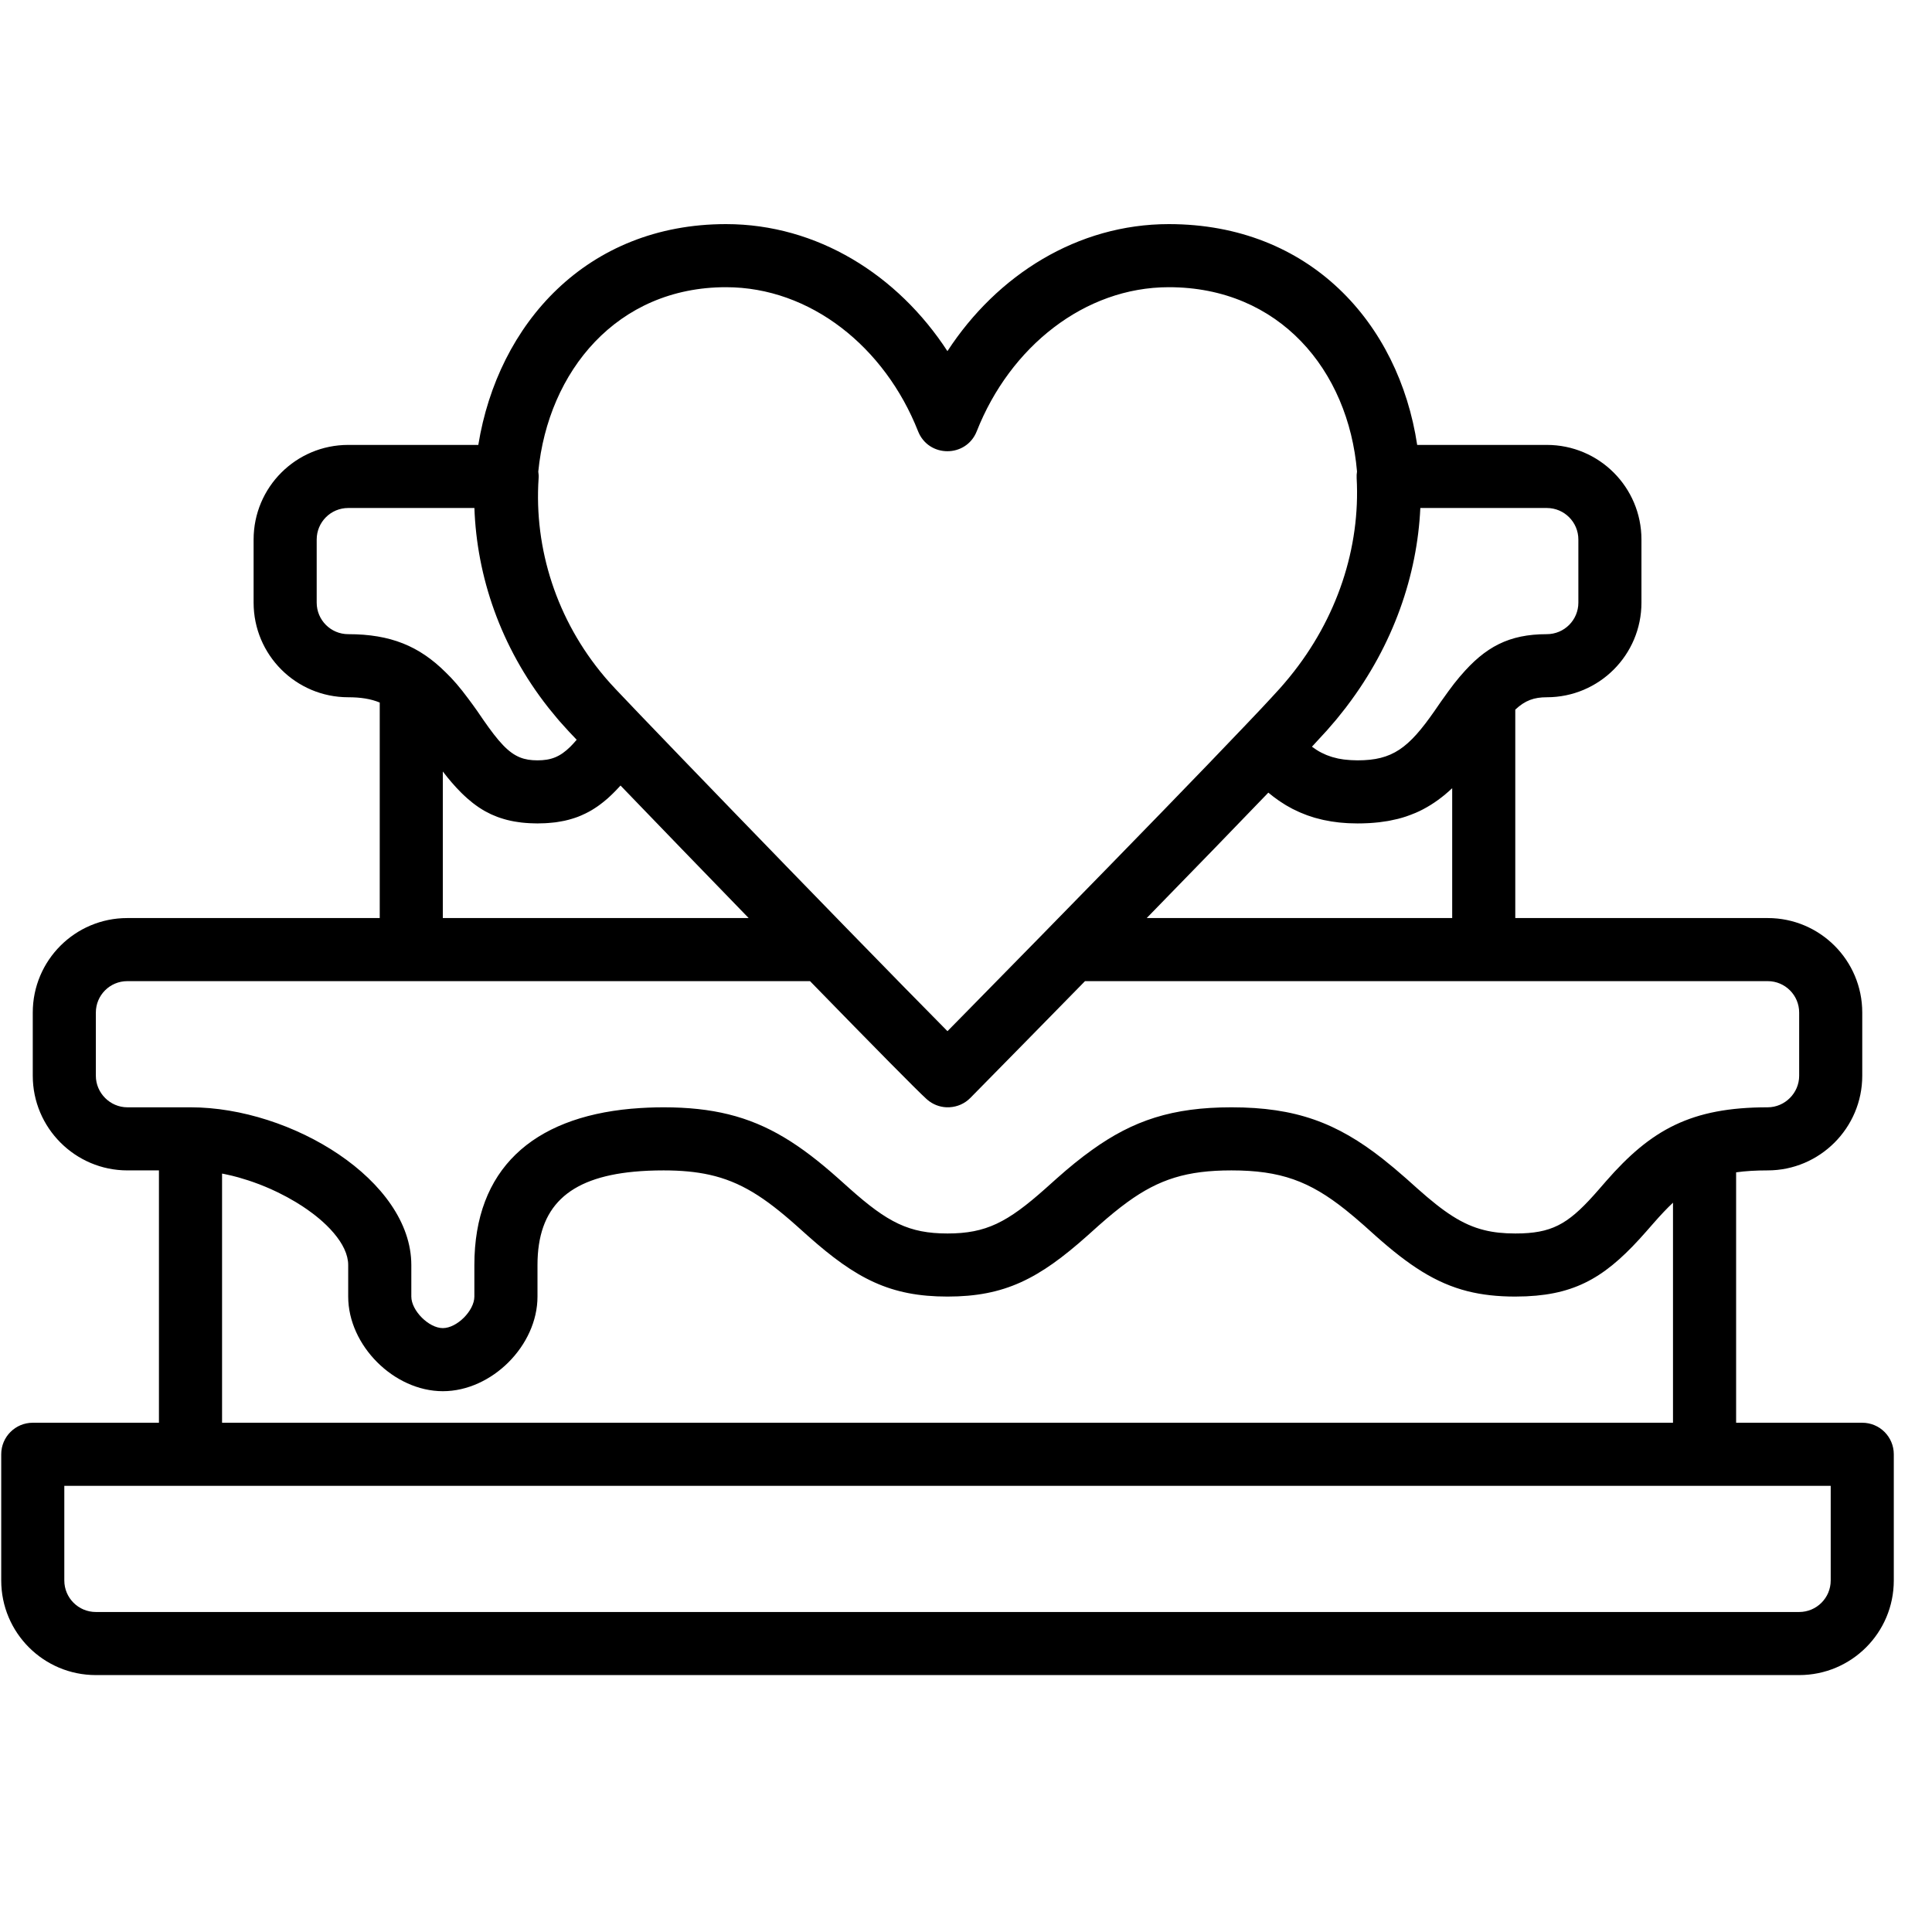 <svg width="49" height="49" viewBox="0 0 49 49" fill="none" xmlns="http://www.w3.org/2000/svg">
<g id="wedding-cake-svgrepo-com 1" clip-path="url(#clip0_278_1365)">
<g id="Group">
<g id="Group_2">
<path id="Vector" d="M47.231 36.084H44.032V29.733C44.269 29.7 44.531 29.684 44.831 29.684C46.153 29.684 47.231 28.606 47.231 27.284V25.681C47.231 24.357 46.158 23.284 44.834 23.284H38.431V17.998C38.681 17.763 38.908 17.684 39.231 17.684C40.557 17.684 41.631 16.61 41.631 15.284V13.684C41.631 12.358 40.557 11.284 39.231 11.284H35.943C35.477 8.194 33.218 5.684 29.644 5.684C27.33 5.684 25.288 6.973 24.029 8.906C22.77 6.973 20.727 5.684 18.413 5.684C14.884 5.684 12.629 8.212 12.131 11.284H8.832C7.506 11.284 6.432 12.358 6.432 13.684V15.284C6.432 16.61 7.506 17.684 8.832 17.684C9.148 17.684 9.403 17.724 9.631 17.818V23.284H3.228C1.904 23.284 0.831 24.357 0.831 25.681V27.284C0.831 28.606 1.909 29.684 3.231 29.684H4.031V36.084H0.831C0.389 36.084 0.031 36.442 0.031 36.884V40.084C0.031 41.41 1.105 42.484 2.431 42.484H45.631C46.957 42.484 48.031 41.41 48.031 40.084V36.884C48.031 36.442 47.673 36.084 47.231 36.084ZM11.231 19.567C11.384 19.767 11.534 19.941 11.686 20.093C11.69 20.097 11.694 20.101 11.698 20.105C11.741 20.148 11.784 20.189 11.828 20.227C11.834 20.234 11.841 20.24 11.848 20.246C11.89 20.283 11.933 20.319 11.976 20.353C11.983 20.358 11.989 20.364 11.996 20.369C12.045 20.407 12.095 20.443 12.145 20.477C12.196 20.511 12.248 20.543 12.301 20.573C12.308 20.577 12.315 20.58 12.322 20.584C12.366 20.608 12.41 20.631 12.455 20.652C12.473 20.66 12.493 20.668 12.512 20.676C12.546 20.691 12.58 20.705 12.614 20.718C12.638 20.727 12.661 20.735 12.685 20.743C12.716 20.754 12.748 20.764 12.781 20.773C12.807 20.781 12.834 20.788 12.86 20.795C12.891 20.803 12.923 20.81 12.955 20.817C12.983 20.823 13.012 20.829 13.041 20.834C13.073 20.84 13.105 20.845 13.137 20.849C13.168 20.854 13.199 20.858 13.231 20.862C13.262 20.866 13.295 20.868 13.327 20.871C13.361 20.873 13.395 20.877 13.43 20.878C13.458 20.88 13.488 20.88 13.517 20.881C13.555 20.882 13.592 20.884 13.632 20.884C13.652 20.884 13.672 20.883 13.693 20.882C13.736 20.882 13.778 20.881 13.82 20.879C13.85 20.878 13.88 20.875 13.909 20.873C13.943 20.871 13.976 20.868 14.009 20.864C14.038 20.861 14.068 20.858 14.096 20.855C14.131 20.85 14.165 20.844 14.199 20.838C14.239 20.831 14.279 20.824 14.318 20.816C14.353 20.808 14.387 20.8 14.421 20.791C14.448 20.784 14.475 20.776 14.501 20.768C14.528 20.76 14.555 20.752 14.581 20.743C14.608 20.734 14.634 20.725 14.66 20.715C14.687 20.705 14.714 20.693 14.74 20.682C14.777 20.666 14.814 20.649 14.851 20.631C14.881 20.616 14.911 20.602 14.94 20.585C14.964 20.572 14.988 20.558 15.012 20.544C15.035 20.529 15.059 20.515 15.082 20.5C15.106 20.485 15.129 20.469 15.153 20.453C15.177 20.436 15.201 20.418 15.226 20.4C15.252 20.38 15.279 20.36 15.306 20.338C15.34 20.311 15.375 20.282 15.409 20.252C15.43 20.233 15.45 20.214 15.471 20.195C15.495 20.172 15.519 20.15 15.543 20.126C15.564 20.106 15.584 20.085 15.605 20.064C15.631 20.038 15.657 20.009 15.684 19.981C15.701 19.962 15.718 19.944 15.736 19.925C15.736 19.924 15.737 19.923 15.738 19.923C16.657 20.878 17.831 22.092 18.988 23.284H11.231V19.567H11.231ZM32.168 20.103C32.254 20.175 32.342 20.242 32.432 20.304C32.444 20.312 32.457 20.321 32.469 20.329C32.51 20.356 32.551 20.383 32.592 20.408C32.603 20.415 32.614 20.422 32.625 20.428C32.678 20.459 32.731 20.489 32.785 20.517C32.79 20.519 32.795 20.521 32.8 20.524C32.849 20.549 32.898 20.572 32.948 20.594C32.962 20.6 32.976 20.606 32.989 20.612C33.036 20.632 33.084 20.651 33.132 20.669C33.142 20.673 33.151 20.677 33.161 20.68C33.219 20.701 33.278 20.72 33.338 20.738C33.349 20.741 33.36 20.744 33.371 20.747C33.42 20.761 33.47 20.773 33.52 20.785C33.537 20.789 33.554 20.793 33.571 20.797C33.625 20.808 33.68 20.819 33.736 20.828C33.744 20.83 33.752 20.831 33.76 20.833C33.824 20.843 33.889 20.852 33.955 20.859C33.972 20.861 33.989 20.862 34.007 20.864C34.058 20.869 34.11 20.872 34.162 20.876C34.182 20.877 34.201 20.878 34.221 20.879C34.29 20.882 34.36 20.884 34.431 20.884C34.431 20.884 34.431 20.884 34.431 20.884C34.516 20.884 34.598 20.882 34.678 20.878C34.699 20.877 34.72 20.876 34.74 20.875C34.812 20.87 34.883 20.865 34.952 20.857C34.959 20.856 34.968 20.856 34.975 20.855C35.051 20.846 35.125 20.835 35.197 20.823C35.214 20.82 35.23 20.817 35.246 20.814C35.309 20.802 35.372 20.788 35.433 20.773C35.442 20.771 35.451 20.769 35.46 20.767C35.53 20.749 35.598 20.729 35.664 20.707C35.675 20.703 35.686 20.699 35.697 20.695C35.756 20.675 35.815 20.652 35.872 20.628C35.88 20.625 35.889 20.622 35.896 20.619C35.962 20.591 36.026 20.561 36.088 20.528C36.092 20.526 36.096 20.523 36.101 20.521C36.16 20.49 36.219 20.456 36.277 20.42C36.282 20.417 36.288 20.414 36.293 20.41C36.418 20.332 36.538 20.244 36.656 20.146C36.657 20.145 36.658 20.144 36.659 20.143C36.717 20.094 36.775 20.044 36.831 19.99V23.284H29.083C30.326 22.01 31.372 20.932 32.168 20.103ZM40.031 13.684V15.284C40.031 15.726 39.673 16.084 39.231 16.084C38.27 16.084 37.668 16.408 37.045 17.138C37.037 17.147 37.029 17.156 37.021 17.165C36.923 17.28 36.834 17.395 36.731 17.537C36.67 17.62 36.608 17.706 36.544 17.798C36.464 17.915 36.417 17.982 36.386 18.027C35.723 18.98 35.314 19.284 34.431 19.284C34.431 19.284 34.431 19.284 34.431 19.284C34.376 19.284 34.324 19.282 34.272 19.279C34.257 19.279 34.242 19.277 34.227 19.276C34.189 19.274 34.153 19.27 34.117 19.266C34.102 19.264 34.087 19.263 34.073 19.261C34.03 19.255 33.987 19.248 33.947 19.24C33.942 19.239 33.937 19.238 33.933 19.237C33.887 19.227 33.843 19.216 33.799 19.203C33.789 19.2 33.779 19.197 33.769 19.194C33.735 19.183 33.703 19.172 33.67 19.159C33.659 19.155 33.648 19.151 33.636 19.146C33.602 19.132 33.568 19.116 33.534 19.099C33.528 19.097 33.522 19.094 33.517 19.091C33.477 19.071 33.438 19.049 33.401 19.025C33.393 19.02 33.386 19.015 33.378 19.01C33.348 18.991 33.319 18.971 33.289 18.949C33.284 18.946 33.279 18.942 33.274 18.938C33.416 18.786 33.535 18.657 33.629 18.552C33.633 18.549 33.636 18.545 33.639 18.542C33.72 18.451 33.798 18.36 33.875 18.269C33.895 18.245 33.914 18.221 33.933 18.198C34.001 18.115 34.067 18.032 34.132 17.948C34.142 17.935 34.152 17.922 34.161 17.909C35.346 16.35 35.944 14.582 36.023 12.884H39.231C39.673 12.884 40.031 13.242 40.031 13.684ZM18.413 7.284C20.553 7.284 22.441 8.799 23.284 10.937C23.551 11.613 24.506 11.613 24.773 10.937C25.616 8.799 27.505 7.284 29.644 7.284C32.448 7.284 34.199 9.391 34.417 11.958C34.408 12.013 34.405 12.07 34.408 12.128C34.504 13.883 33.919 15.685 32.709 17.168C32.698 17.182 32.687 17.196 32.675 17.209C32.601 17.299 32.525 17.388 32.447 17.475C32.445 17.477 32.443 17.479 32.442 17.48C32.327 17.607 32.176 17.771 31.991 17.968C31.87 18.096 31.735 18.239 31.585 18.396C31.585 18.396 31.584 18.397 31.584 18.397C30.504 19.533 28.748 21.341 26.61 23.524C26.61 23.525 26.609 23.526 26.608 23.526C26.54 23.597 26.471 23.667 26.402 23.737C25.766 24.386 25.132 25.032 24.519 25.656C24.337 25.842 24.177 26.004 24.03 26.153C23.468 25.587 22.524 24.622 21.457 23.527C21.456 23.526 21.456 23.526 21.455 23.525C19.658 21.68 17.483 19.432 16.25 18.145C16.248 18.143 16.247 18.142 16.246 18.141C15.992 17.875 15.774 17.647 15.604 17.467C15.598 17.461 15.592 17.454 15.586 17.447C15.513 17.37 15.443 17.292 15.374 17.212C15.361 17.196 15.347 17.18 15.333 17.164C14.121 15.73 13.542 13.922 13.66 12.137C13.665 12.077 13.661 12.018 13.652 11.961C13.903 9.413 15.65 7.284 18.413 7.284ZM8.032 15.284V13.684C8.032 13.242 8.389 12.884 8.832 12.884H12.032C12.092 14.613 12.691 16.401 13.901 17.939C13.91 17.951 13.919 17.963 13.929 17.974C13.993 18.055 14.059 18.135 14.127 18.215C14.149 18.241 14.172 18.268 14.195 18.295C14.264 18.374 14.335 18.453 14.408 18.531C14.419 18.543 14.43 18.555 14.441 18.567C14.495 18.625 14.552 18.684 14.626 18.762C14.572 18.825 14.521 18.882 14.471 18.932C14.47 18.933 14.469 18.934 14.468 18.935C14.203 19.199 13.97 19.284 13.631 19.284C13.462 19.284 13.32 19.263 13.187 19.209C12.893 19.09 12.644 18.814 12.259 18.259C12.181 18.146 12.133 18.076 12.1 18.027C12.023 17.917 11.947 17.814 11.872 17.714C11.672 17.444 11.491 17.231 11.296 17.045C10.635 16.39 9.911 16.084 8.831 16.084C8.39 16.084 8.032 15.726 8.032 15.284ZM2.431 27.284V25.681C2.431 25.241 2.788 24.884 3.228 24.884H20.544C22.214 26.598 23.257 27.655 23.495 27.87C23.497 27.872 23.499 27.873 23.501 27.875C23.507 27.881 23.515 27.888 23.521 27.893C23.659 28.011 23.827 28.074 23.997 28.083C23.998 28.083 24 28.083 24.001 28.083C24.014 28.084 24.028 28.083 24.042 28.083C24.053 28.083 24.064 28.084 24.074 28.083C24.079 28.083 24.083 28.082 24.087 28.082C24.279 28.071 24.466 27.992 24.61 27.846C24.89 27.561 25.424 27.019 26.019 26.413C26.508 25.915 26.999 25.414 27.486 24.917C27.497 24.906 27.508 24.895 27.518 24.884H37.631H44.834C45.274 24.884 45.631 25.241 45.631 25.681V27.284C45.631 27.722 45.269 28.084 44.831 28.084C42.889 28.084 41.873 28.652 40.733 29.958C40.691 30.006 40.637 30.068 40.546 30.173C39.844 30.98 39.445 31.249 38.61 31.281C38.553 31.283 38.493 31.284 38.432 31.284C38.136 31.284 37.881 31.258 37.642 31.198C37.089 31.061 36.622 30.744 35.952 30.147C35.905 30.106 35.71 29.932 35.66 29.886C35.455 29.705 35.258 29.54 35.064 29.387C33.907 28.48 32.868 28.084 31.232 28.084H31.232H31.232C29.736 28.084 28.739 28.416 27.695 29.166C27.405 29.373 27.112 29.612 26.804 29.886C26.753 29.931 26.558 30.105 26.512 30.147C25.551 31.002 25.009 31.284 24.031 31.284C23.054 31.284 22.511 31.002 21.551 30.147C21.504 30.106 21.31 29.932 21.259 29.886C20.301 29.033 19.489 28.512 18.476 28.262C17.988 28.142 17.453 28.084 16.832 28.084H16.832C16.565 28.084 16.309 28.095 16.062 28.116C16.048 28.117 16.035 28.117 16.021 28.119C16.016 28.119 16.011 28.12 16.006 28.12C13.508 28.348 12.031 29.655 12.031 32.084V32.884C12.031 33.242 11.589 33.684 11.231 33.684C10.875 33.684 10.432 33.24 10.432 32.884V32.084C10.432 29.939 7.399 28.084 4.832 28.084C4.831 28.084 4.831 28.084 4.831 28.084C4.831 28.084 4.831 28.084 4.831 28.084H3.231C2.793 28.084 2.431 27.722 2.431 27.284ZM5.632 29.765C5.645 29.767 5.658 29.77 5.672 29.772C5.689 29.776 5.705 29.779 5.722 29.783C5.762 29.791 5.801 29.8 5.84 29.809C5.856 29.813 5.872 29.817 5.888 29.82C5.931 29.831 5.973 29.842 6.015 29.853C6.027 29.857 6.04 29.86 6.052 29.863C6.219 29.91 6.384 29.964 6.547 30.026C6.556 30.029 6.565 30.033 6.575 30.036C6.619 30.053 6.663 30.071 6.707 30.089C6.718 30.093 6.73 30.098 6.741 30.103C6.784 30.121 6.826 30.139 6.869 30.158C6.879 30.163 6.889 30.167 6.899 30.172C6.945 30.192 6.991 30.214 7.036 30.236C7.041 30.238 7.046 30.241 7.051 30.243C7.207 30.319 7.358 30.401 7.501 30.487C7.505 30.489 7.509 30.492 7.514 30.495C7.556 30.52 7.598 30.546 7.638 30.573C7.645 30.577 7.651 30.581 7.658 30.585C7.698 30.611 7.736 30.637 7.774 30.664C7.78 30.668 7.785 30.671 7.791 30.675C7.833 30.705 7.874 30.735 7.914 30.765C7.915 30.765 7.915 30.765 7.915 30.765C8.042 30.86 8.158 30.958 8.262 31.058C8.265 31.061 8.268 31.064 8.271 31.066C8.302 31.096 8.331 31.126 8.36 31.156C8.364 31.16 8.368 31.165 8.373 31.169C8.4 31.199 8.427 31.228 8.452 31.258C8.456 31.262 8.459 31.265 8.462 31.269C8.576 31.403 8.668 31.539 8.731 31.674C8.733 31.678 8.734 31.683 8.736 31.687C8.749 31.716 8.761 31.744 8.772 31.773C8.774 31.779 8.776 31.784 8.778 31.79C8.787 31.818 8.796 31.846 8.803 31.874C8.804 31.879 8.806 31.884 8.807 31.889C8.814 31.92 8.82 31.951 8.824 31.982C8.824 31.983 8.825 31.984 8.825 31.985C8.829 32.018 8.831 32.051 8.831 32.084V32.884C8.831 34.123 9.991 35.284 11.231 35.284C11.231 35.284 11.231 35.284 11.231 35.284C11.231 35.284 11.231 35.284 11.232 35.284C12.473 35.284 13.632 34.126 13.632 32.884V32.084C13.632 30.615 14.402 29.875 16.08 29.717C16.313 29.695 16.563 29.684 16.831 29.684C17.273 29.684 17.65 29.719 17.993 29.795C18.781 29.97 19.391 30.366 20.195 31.081C20.244 31.125 20.438 31.299 20.487 31.342C21.713 32.434 22.58 32.884 24.031 32.884C24.031 32.884 24.031 32.884 24.031 32.884C24.031 32.884 24.031 32.884 24.031 32.884C25.482 32.884 26.35 32.434 27.576 31.342C27.625 31.298 27.819 31.124 27.867 31.081C28.128 30.85 28.367 30.653 28.599 30.485C29.397 29.907 30.104 29.684 31.232 29.684C32.48 29.684 33.214 29.958 34.126 30.684C34.276 30.804 34.432 30.936 34.596 31.081C34.644 31.124 34.838 31.298 34.887 31.342C35.733 32.095 36.408 32.542 37.221 32.748C37.587 32.84 37.981 32.884 38.431 32.884C38.431 32.884 38.431 32.884 38.431 32.884C38.431 32.884 38.431 32.884 38.431 32.884C38.431 32.884 38.431 32.884 38.432 32.884H38.432C38.461 32.884 38.488 32.883 38.516 32.882C38.58 32.881 38.645 32.881 38.706 32.878C38.712 32.878 38.717 32.877 38.722 32.877C40.046 32.817 40.798 32.325 41.758 31.227C41.852 31.119 41.904 31.06 41.944 31.015C42.122 30.812 42.28 30.644 42.431 30.503V36.084H5.632V29.765ZM46.431 40.084C46.431 40.526 46.073 40.884 45.631 40.884H2.431C1.989 40.884 1.631 40.526 1.631 40.084V37.684H4.831H43.231H46.431V40.084H46.431Z" fill="black"/>
</g>
</g>
</g>
<defs>
<clipPath id="clip0_278_1365">
<rect width="48" height="48" fill="white" transform="translate(0.031 0.084)"/>
</clipPath>
</defs>
</svg>
